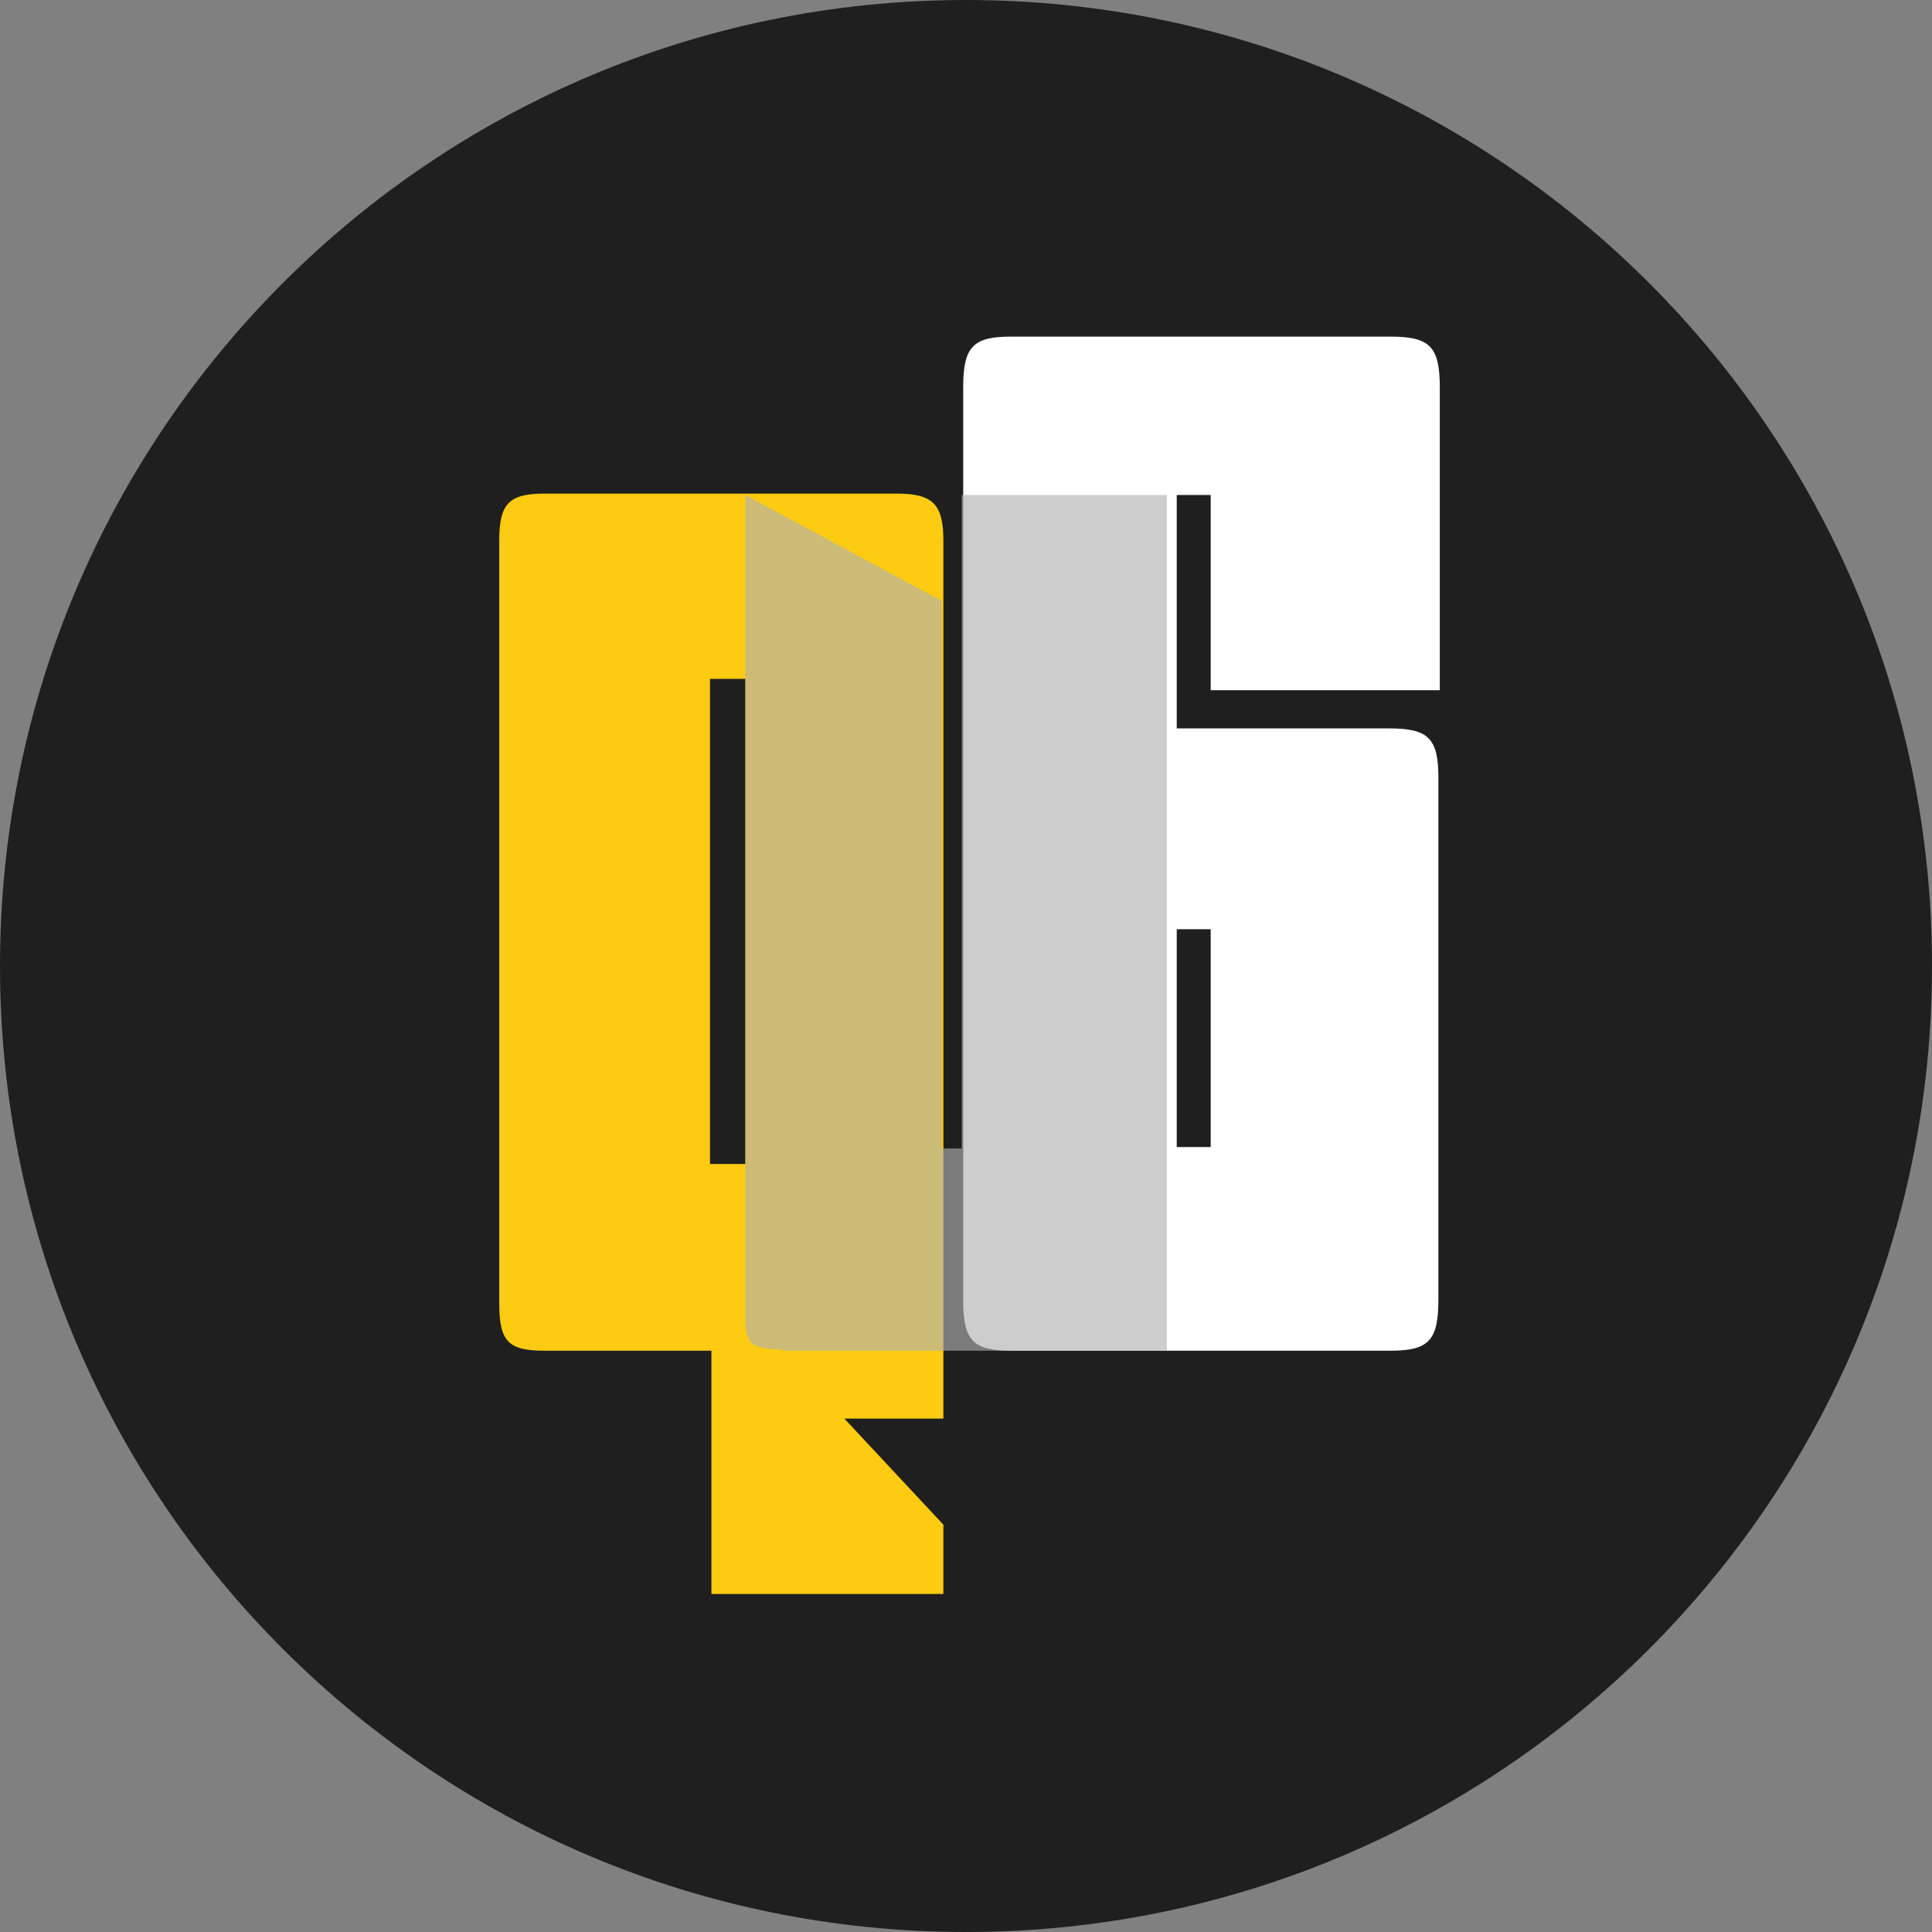 <svg width="100" height="100" viewBox="0 0 100 100" fill="none" xmlns="http://www.w3.org/2000/svg">
<rect x="0" y="0" width="100" height="100" fill="#808080" stroke="none"/>
<path d="M50 100C77.614 100 100 77.614 100 50C100 22.386 77.614 0 50 0C22.386 0 0 22.386 0 50C0 77.614 22.386 100 50 100Z" fill="#1F1F20"/>
<path d="M71.889 37.701C73.939 37.701 74.451 38.214 74.451 40.264V67.277C74.451 69.4 73.939 69.912 71.962 69.912H52.343C50.366 69.912 49.854 69.4 49.854 67.277V20.059C49.854 17.936 50.366 17.423 52.343 17.423H71.962C74.012 17.423 74.524 17.936 74.524 20.059V35.725H62.665V25.622H60.908V37.701H71.889ZM62.665 59.37V48.097H60.908V59.37H62.665Z" fill="white"/>
<path d="M48.829 82.504H36.823V69.912H28.184C26.354 69.912 25.842 69.473 25.842 67.496V27.965C25.842 26.061 26.354 25.549 28.184 25.549H46.413C48.243 25.549 48.829 26.061 48.829 27.965V73.426H43.704L48.829 78.917V82.504ZM38.58 60.322V35.139H36.75V60.249H38.58V60.322Z" fill="#FDCB12"/>
<path opacity="0.64" d="M40.483 69.839C38.726 69.839 38.58 69.473 38.58 68.082V25.622L48.755 31.113V59.444H49.78V25.622H60.395V69.912H40.483V69.839Z" fill="#B1B1B1"/>
</svg>

